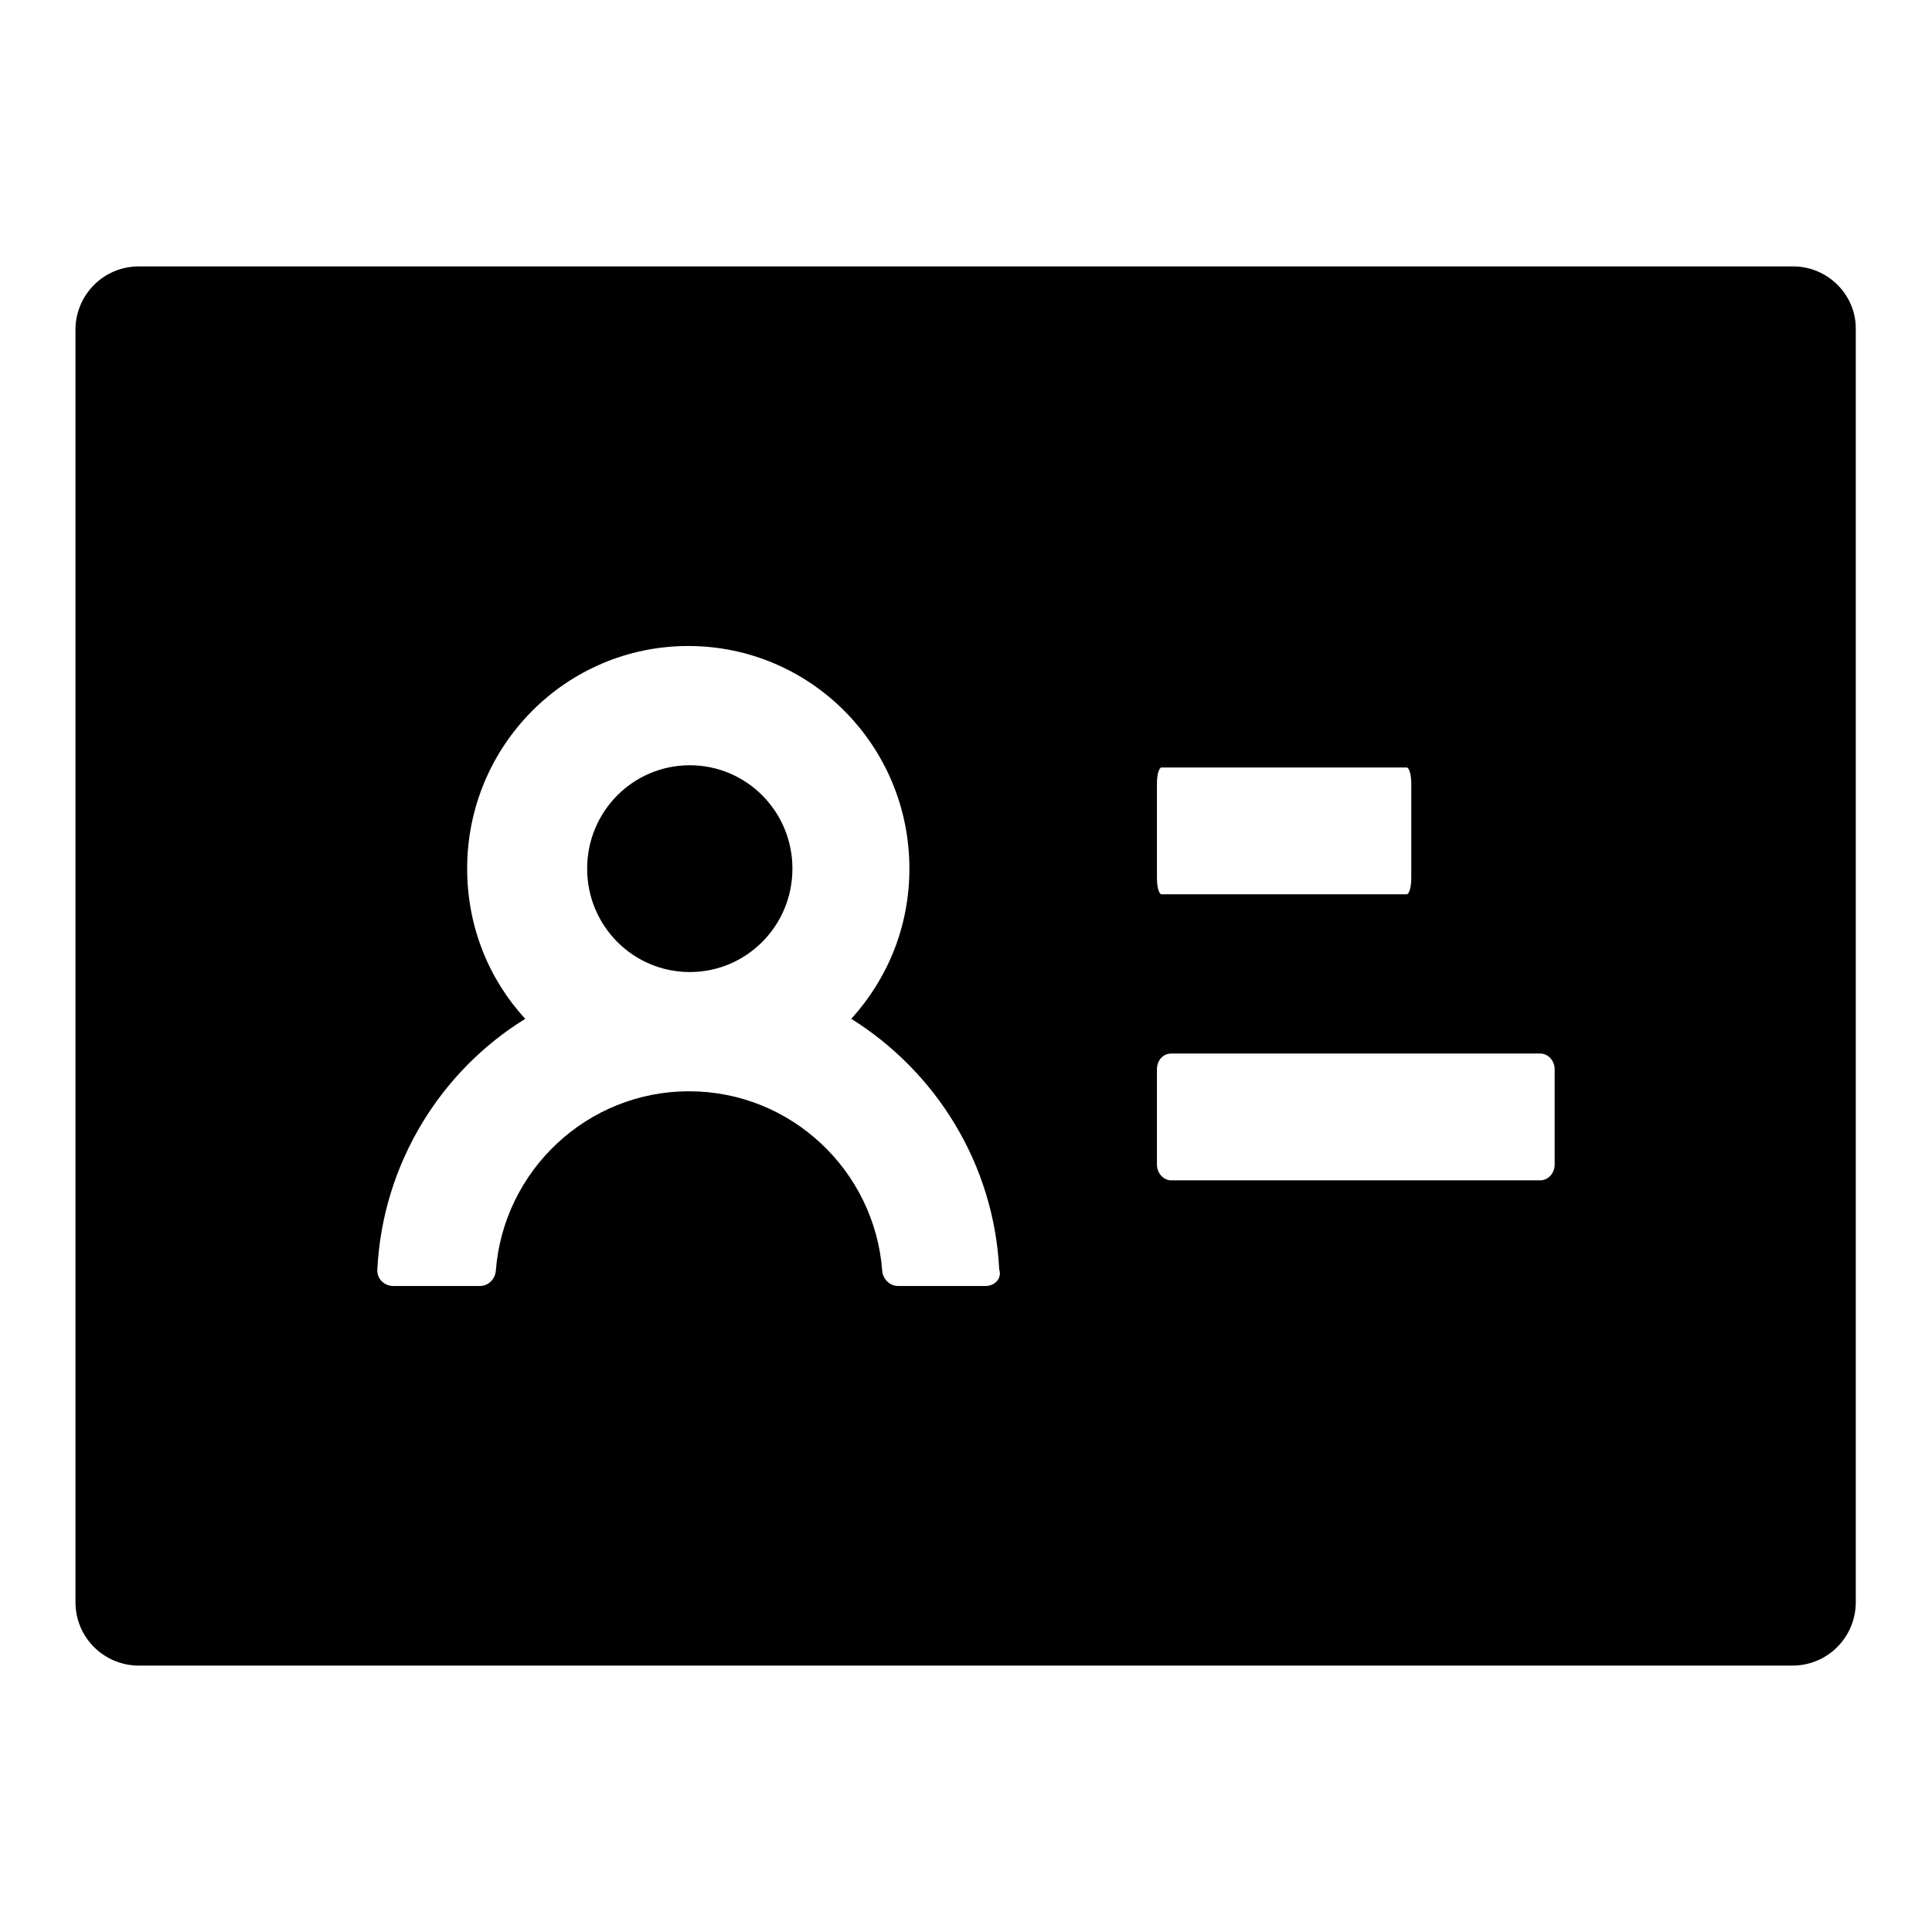 <?xml version="1.0" encoding="utf-8"?>
<!-- Svg Vector Icons : http://www.onlinewebfonts.com/icon -->
<!DOCTYPE svg PUBLIC "-//W3C//DTD SVG 1.1//EN" "http://www.w3.org/Graphics/SVG/1.1/DTD/svg11.dtd">
<svg version="1.1" xmlns="http://www.w3.org/2000/svg" xmlns:xlink="http://www.w3.org/1999/xlink" x="0px" y="0px" viewBox="0 0 256 256" enable-background="new 0 0 256 256" xml:space="preserve">
<g> <path fill="#000000" d="M91.4,101.4c-7.5,0-13.6,6.1-13.6,13.7s6.1,13.7,13.6,13.7c7.5,0,13.6-6.1,13.6-13.7S98.9,101.4,91.4,101.4 z M237.6,35.3H18.4c-4.7,0-8.4,3.8-8.4,8.4v168.6c0,4.7,3.8,8.4,8.4,8.4h219.1c4.7,0,8.4-3.8,8.4-8.4V43.7 C246,39.1,242.2,35.3,237.6,35.3z M153.3,103.8c0-1.2,0.3-2.1,0.6-2.1h32.5c0.3,0,0.6,0.9,0.6,2.1v12.6c0,1.2-0.3,2.1-0.6,2.1 h-32.5c-0.3,0-0.6-0.9-0.6-2.1V103.8z M130.6,170.4h-11.6c-1.1,0-2-0.9-2.1-2c-1-13.3-12.1-23.8-25.6-23.8 c-13.5,0-24.6,10.5-25.6,23.8c-0.1,1.1-1,2-2.1,2H52.1c-1.2,0-2.2-1-2.1-2.2c0.7-14,8.4-26.3,19.6-33.2c-4.8-5.2-7.7-12.2-7.7-19.9 c0-16.3,13.1-29.5,29.3-29.5s29.3,13.2,29.3,29.5c0,7.7-2.9,14.6-7.7,19.9c11.2,7,18.9,19.2,19.6,33.2 C132.8,169.4,131.8,170.4,130.6,170.4z M204.1,156.4h-48.9c-1,0-1.9-0.9-1.9-2.1v-12.6c0-1.2,0.8-2.1,1.9-2.1h48.9 c1,0,1.9,0.9,1.9,2.1v12.6h0C206,155.5,205.1,156.4,204.1,156.4L204.1,156.4z"/></g>
</svg>
